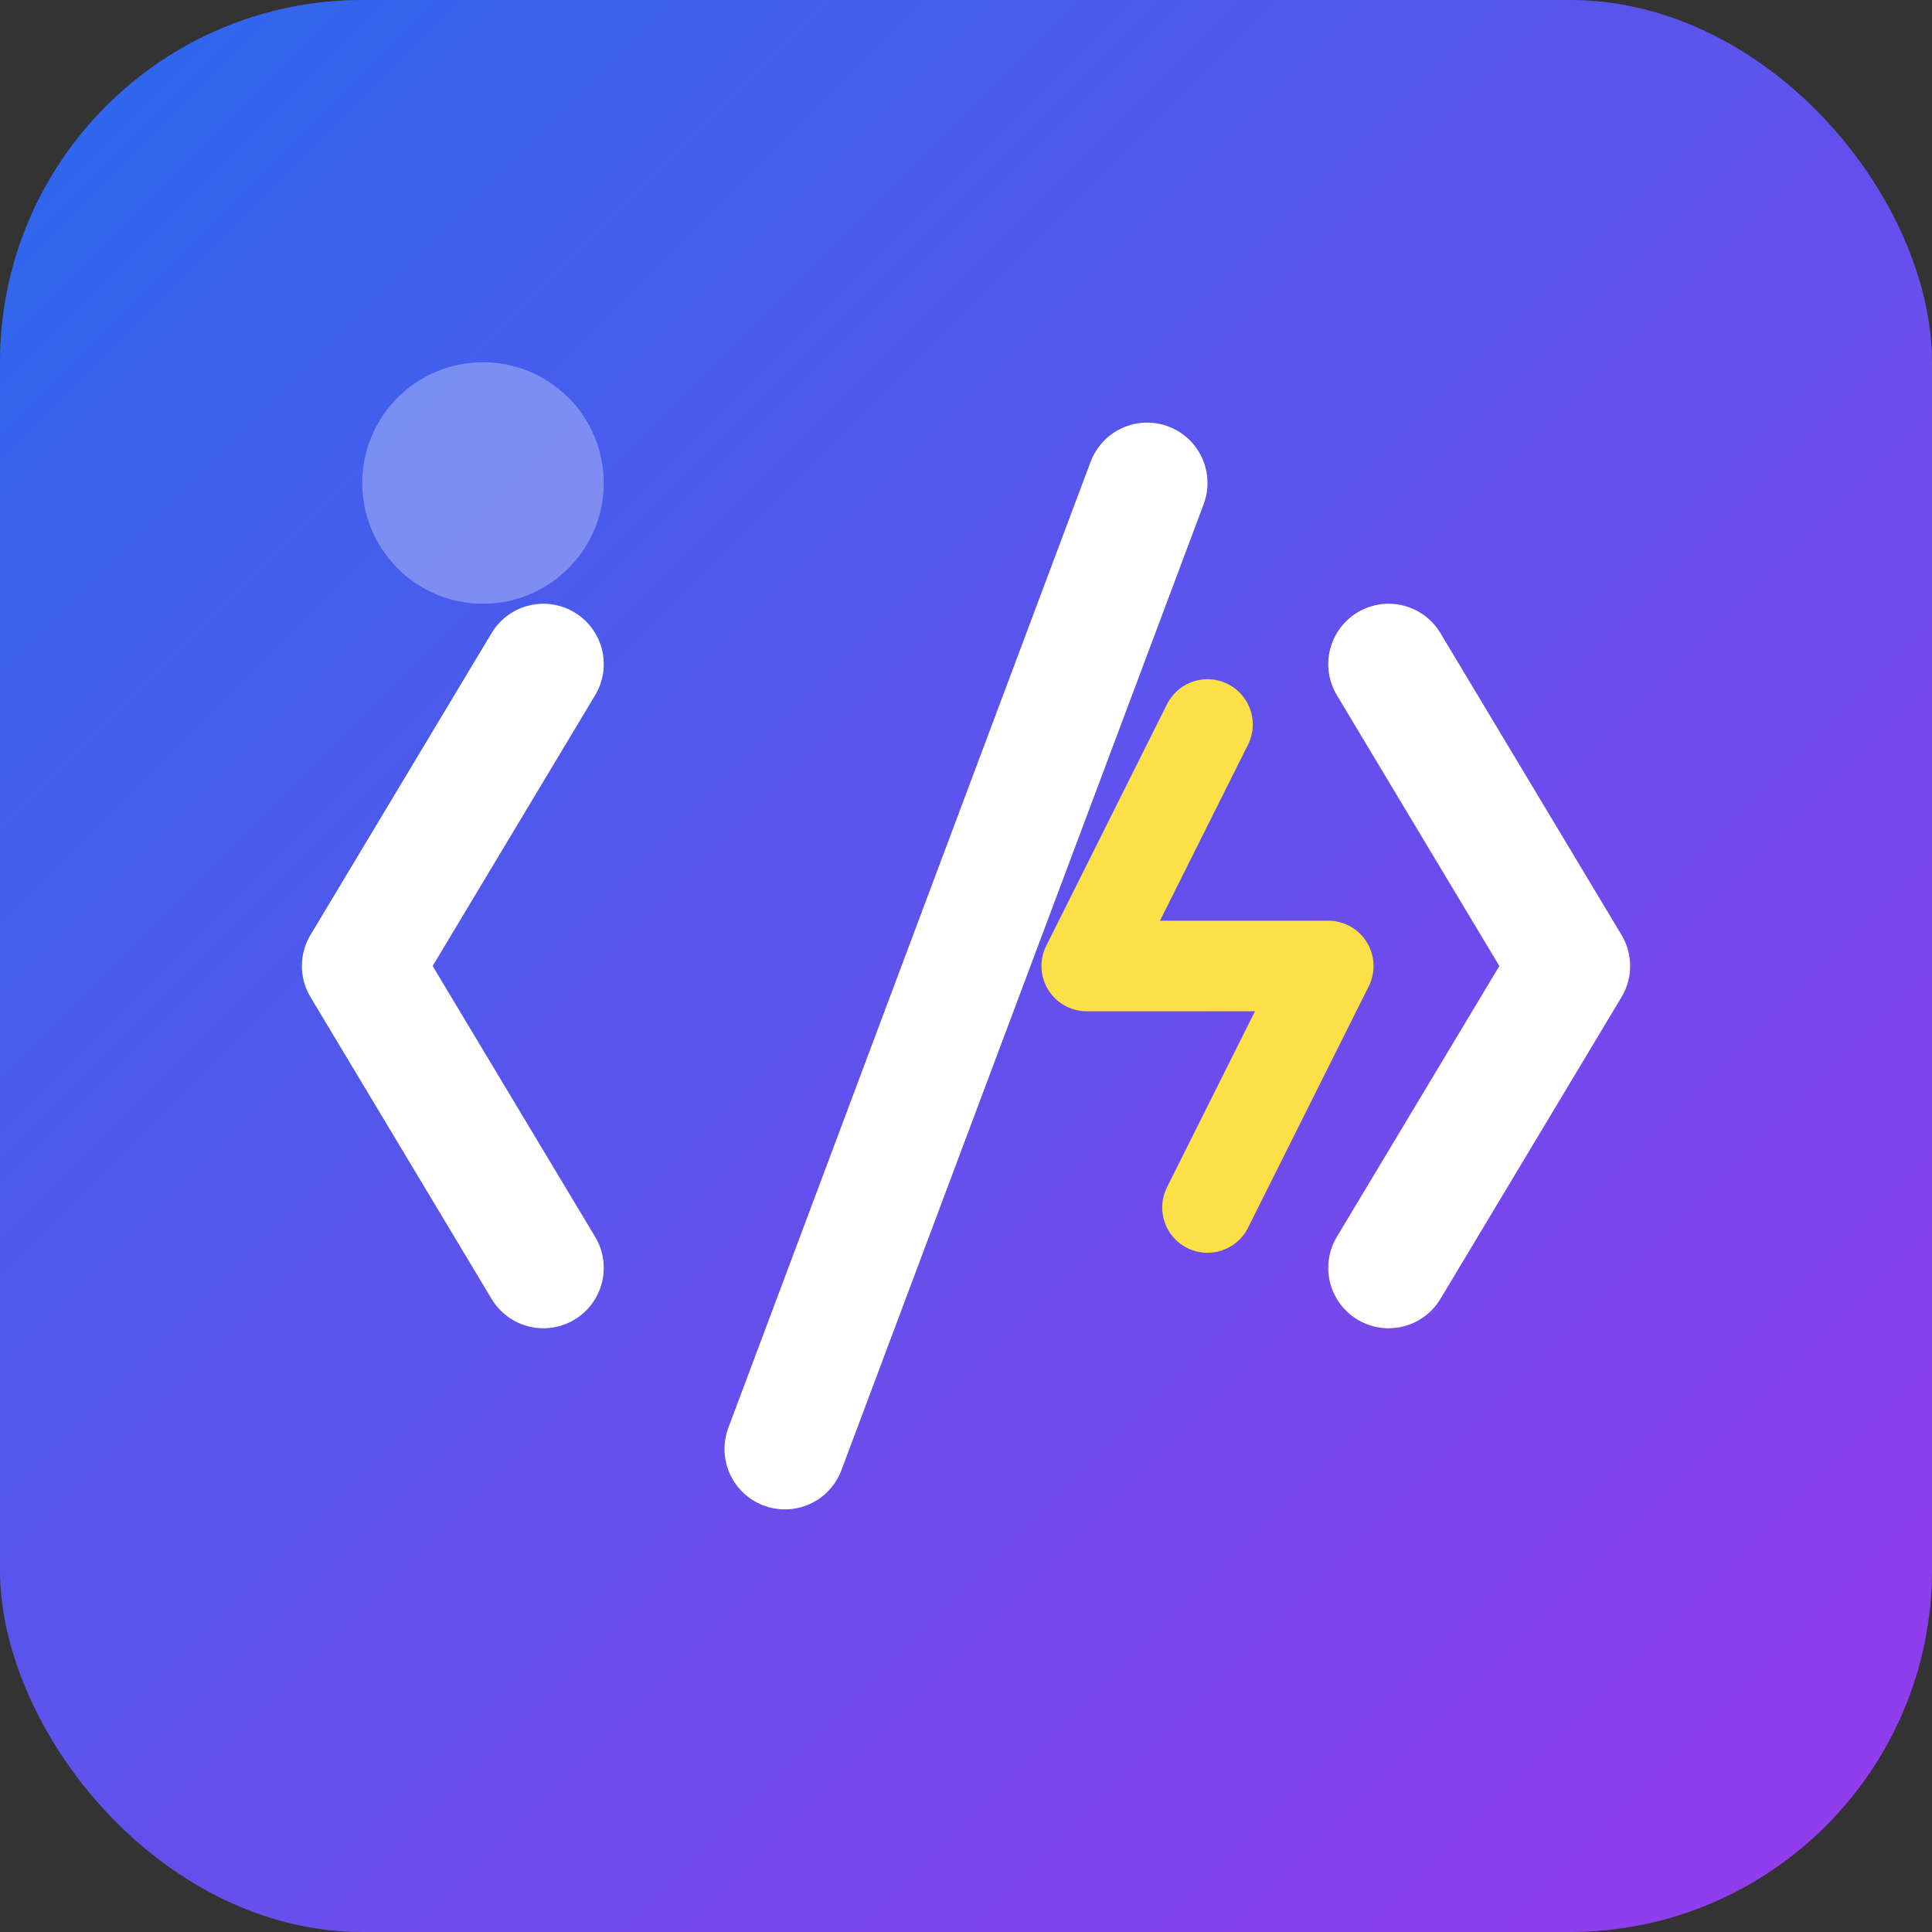 <svg width="32" height="32" viewBox="0 0 32 32" fill="none" xmlns="http://www.w3.org/2000/svg">
  <rect x="0" y="0" width="32" height="32" fill="#333333" stroke="none"/>
  <!-- Background -->
  <rect width="32" height="32" rx="6" fill="url(#bg-gradient)"/>
  
  <!-- Pattern overlay -->
  <rect width="32" height="32" rx="6" fill="url(#pattern-gradient)" opacity="0.2"/>
  
  <!-- Code icon -->
  <path d="M9 11L6 16L9 21M23 11L26 16L23 21M19 8L13 24" stroke="white" stroke-width="2" stroke-linecap="round" stroke-linejoin="round"/>
  
  <!-- Lightning bolt -->
  <path d="M20 12L18 16H22L20 20" stroke="#FDE047" stroke-width="1.5" stroke-linecap="round" stroke-linejoin="round" fill="none"/>
  
  <!-- Shine effect -->
  <circle cx="8" cy="8" r="2" fill="white" opacity="0.3"/>
  
  <defs>
    <!-- Background gradient -->
    <linearGradient id="bg-gradient" x1="0%" y1="0%" x2="100%" y2="100%">
      <stop offset="0%" style="stop-color:#2563EB"/>
      <stop offset="100%" style="stop-color:#9333EA"/>
    </linearGradient>
    
    <!-- Pattern gradient -->
    <linearGradient id="pattern-gradient" x1="0%" y1="0%" x2="100%" y2="100%">
      <stop offset="0%" style="stop-color:#3B82F6"/>
      <stop offset="100%" style="stop-color:#A855F7"/>
    </linearGradient>
  </defs>
</svg>
